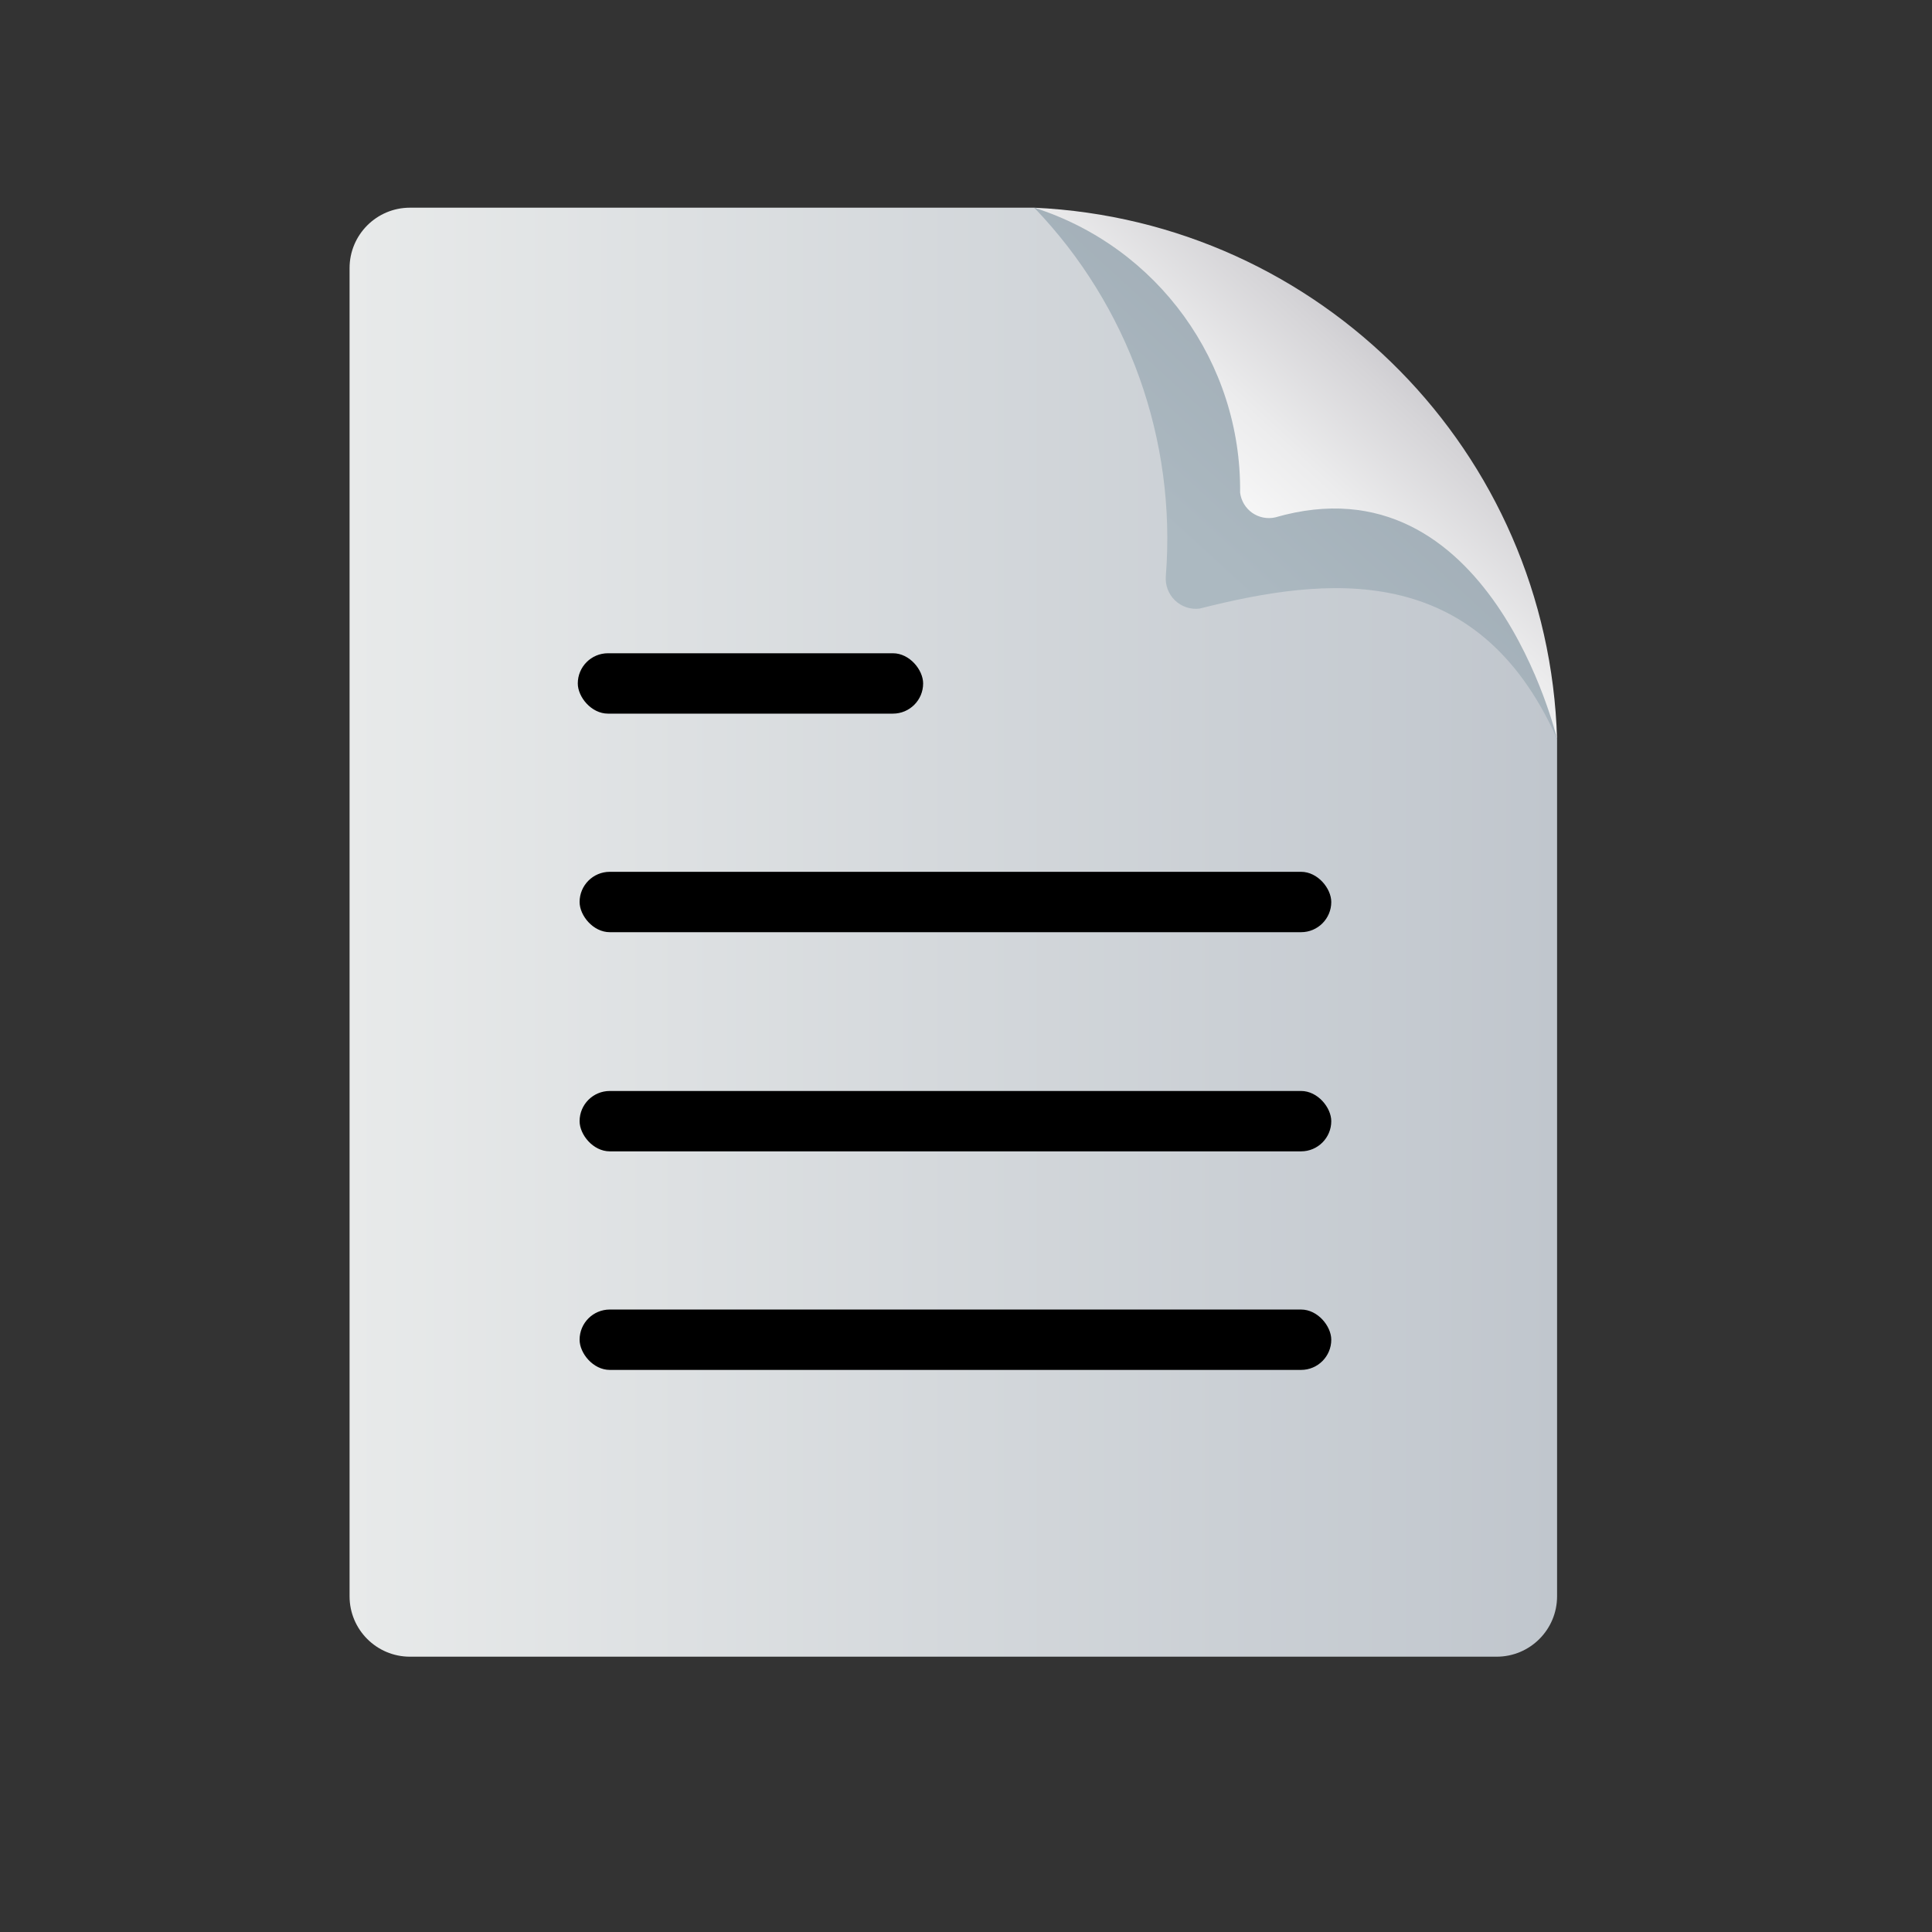 <?xml version="1.0" encoding="UTF-8"?>
<svg viewBox="0 0 32 32" version="1.1" xmlns="http://www.w3.org/2000/svg" xmlns:xlink="http://www.w3.org/1999/xlink">
    <rect x="0" y="0" width="32" height="32" fill="#333333" stroke="none"/>
    <title>crm-win-tab-documents-on</title>
    <defs>
        <linearGradient x1="4.4408921e-15%" y1="50%" x2="100%" y2="50%" id="linearGradient-1">
            <stop stop-color="#E8EAEA" offset="0%"></stop>
            <stop stop-color="#C0C6CD" offset="100%"></stop>
        </linearGradient>
        <linearGradient x1="33.785%" y1="68.182%" x2="106.25%" y2="-12.727%" id="linearGradient-2">
            <stop stop-color="#ACB9C1" offset="0%"></stop>
            <stop stop-color="#929DA8" offset="100%"></stop>
        </linearGradient>
        <linearGradient x1="17.359%" y1="65.724%" x2="58.423%" y2="20.172%" id="linearGradient-3">
            <stop stop-color="#FFFFFF" offset="0%"></stop>
            <stop stop-color="#FAFAFA" offset="27%"></stop>
            <stop stop-color="#ECECED" offset="59%"></stop>
            <stop stop-color="#D5D4D7" offset="93%"></stop>
            <stop stop-color="#CFCED2" offset="100%"></stop>
        </linearGradient>
    </defs>
    <g id="Page-1" stroke="none" stroke-width="1" fill="none" fill-rule="evenodd">
        <g id="Artboard" transform="translate(-371, -1031)">
            <g id="crm-win-tab-documents-on" transform="translate(371, 1031)">
                <rect id="Rectangle-Copy-22" x="0" y="0" width="32" height="32"></rect>
                <path d="M25.79,12.24 L25.79,26.44 C25.79,26.992 25.342,27.44 24.79,27.44 L6.79,27.44 C6.238,27.44 5.79,26.992 5.79,26.44 L5.79,4.44 C5.79,3.888 6.238,3.44 6.79,3.44 L17.13,3.44 L24.56,8.83 C25.127,9.904 25.541,11.051 25.79,12.24 Z" id="Path" fill="url(#linearGradient-1)" fill-rule="nonzero"></path>
                <rect id="Rectangle" fill="#000000" fill-rule="nonzero" x="9.6" y="14.44" width="12.45" height="1" rx="0.5"></rect>
                <rect id="Rectangle" fill="#000000" fill-rule="nonzero" x="9.57" y="10.82" width="5.72" height="1" rx="0.5"></rect>
                <rect id="Rectangle" fill="#000000" fill-rule="nonzero" x="9.6" y="18.07" width="12.45" height="1" rx="0.5"></rect>
                <rect id="Rectangle" fill="#000000" fill-rule="nonzero" x="9.6" y="21.69" width="12.45" height="1" rx="0.5"></rect>
                <path d="M17.13,3.44 C18.694,5.069 19.487,7.289 19.31,9.54 C19.297,9.69 19.352,9.839 19.461,9.944 C19.57,10.049 19.72,10.099 19.87,10.08 C21.96,9.55 24.46,9.26 25.79,12.24 C24.87,7.867 21.488,4.43 17.13,3.44 L17.13,3.44 Z" id="Path" fill="url(#linearGradient-2)" fill-rule="nonzero"></path>
                <path d="M17.13,3.44 C21.874,3.658 25.649,7.493 25.79,12.24 C25.79,12.24 24.68,7.54 21.12,8.57 C20.988,8.599 20.85,8.571 20.739,8.493 C20.629,8.415 20.557,8.294 20.54,8.16 C20.563,6.009 19.18,4.094 17.13,3.44 L17.13,3.44 Z" id="Path" fill="url(#linearGradient-3)" fill-rule="nonzero"></path>
            </g>
        </g>
    </g>
</svg>